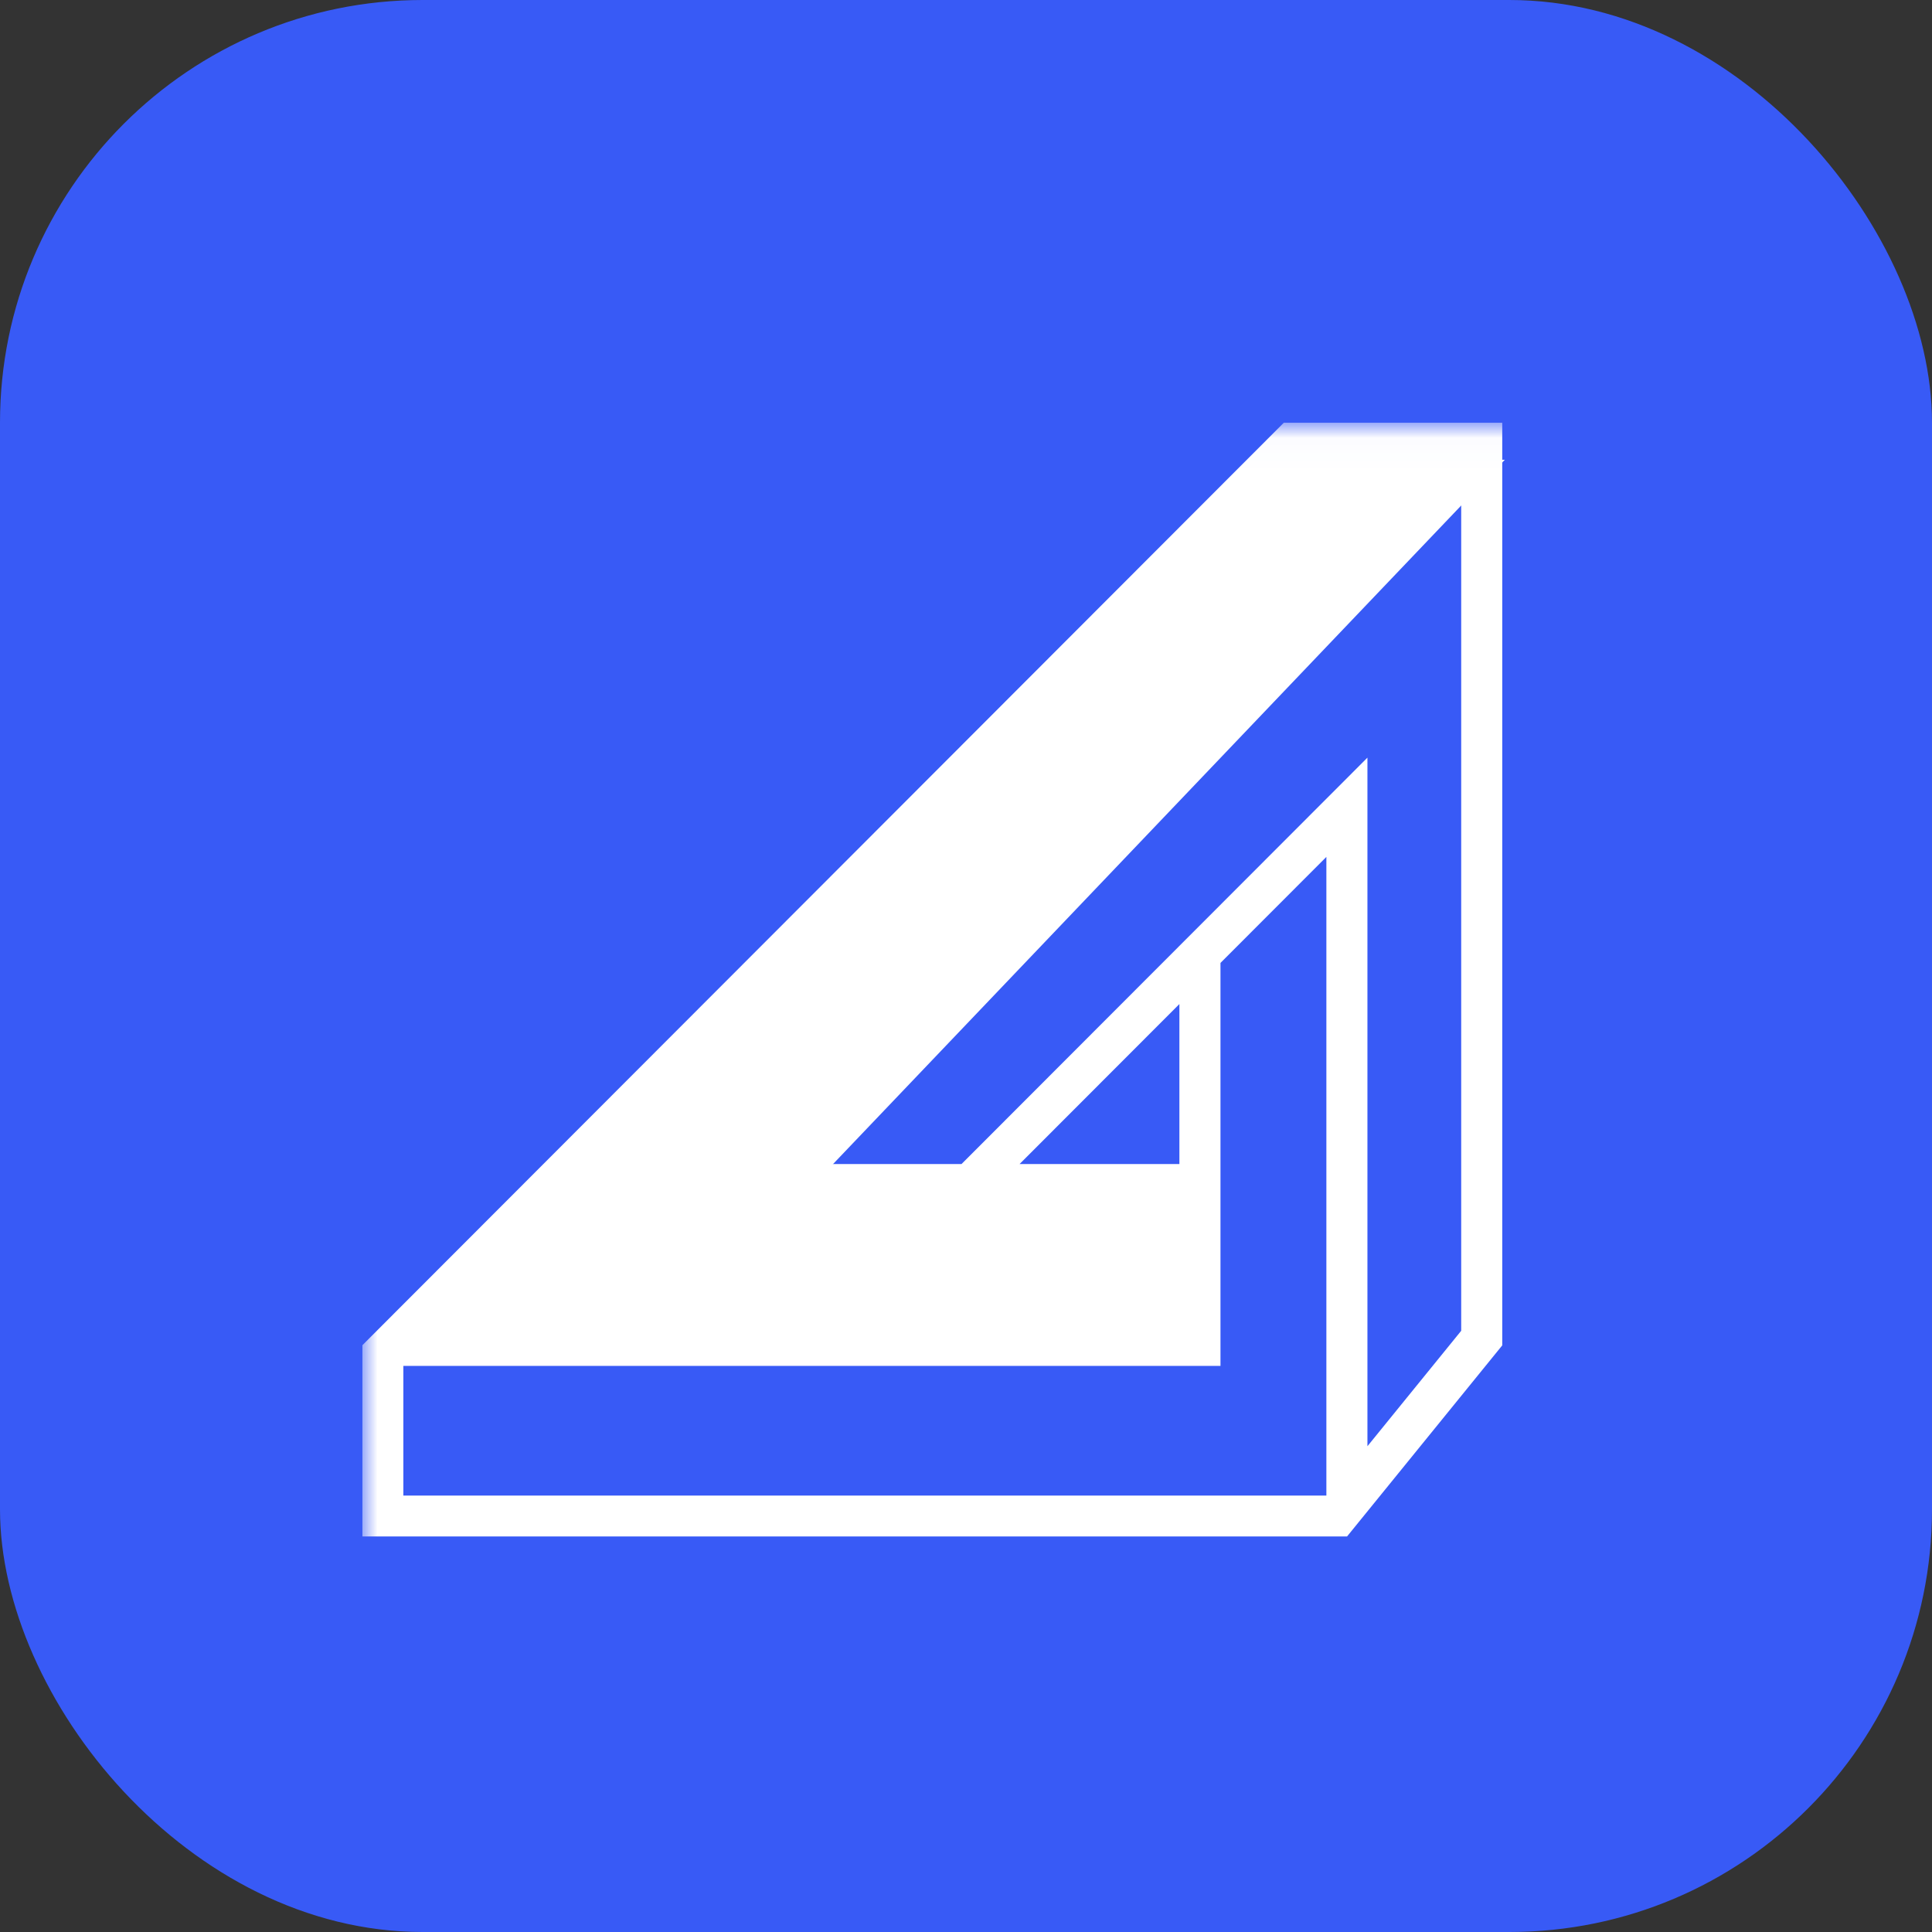 <svg width="64" height="64" viewBox="0 0 64 64" fill="none" xmlns="http://www.w3.org/2000/svg">
<rect x="0" y="0" width="64" height="64" fill="#333333" stroke="none"/>
<rect width="64" height="64" rx="14" fill="#385AF6"/>
<g clip-path="url(#clip0_26631_53184)">
<mask id="mask0_26631_53184" style="mask-type:luminance" maskUnits="userSpaceOnUse" x="12" y="14" width="47" height="39">
<path d="M58.744 14.018H12V52.151H58.744V14.018Z" fill="white"/>
</mask>
<g mask="url(#mask0_26631_53184)">
<path d="M42.837 15.23H49.85L26.55 39.657H32.754H40.139V44.812H13.255L42.837 15.23Z" fill="white"/>
<path fill-rule="evenodd" clip-rule="evenodd" d="M45.298 25.098V47.908L48.404 44.084V16.416L27.323 38.56H31.852L45.298 25.098ZM33.775 38.56H39.069V33.26L33.775 38.56ZM40.43 31.898V45.247H13.361V49.543H43.938V28.386L40.43 31.898ZM44.618 50.903H12V44.567L42.531 14H49.764V44.567L44.618 50.903ZM47.53 15.361L24.149 39.921H39.069V43.887H14.602L43.095 15.361H47.53Z" fill="white"/>
</g>
</g>
<defs>
<clipPath id="clip0_26631_53184">
<rect width="38.133" height="36.903" fill="white" transform="translate(12 14)"/>
</clipPath>
</defs>
</svg>
